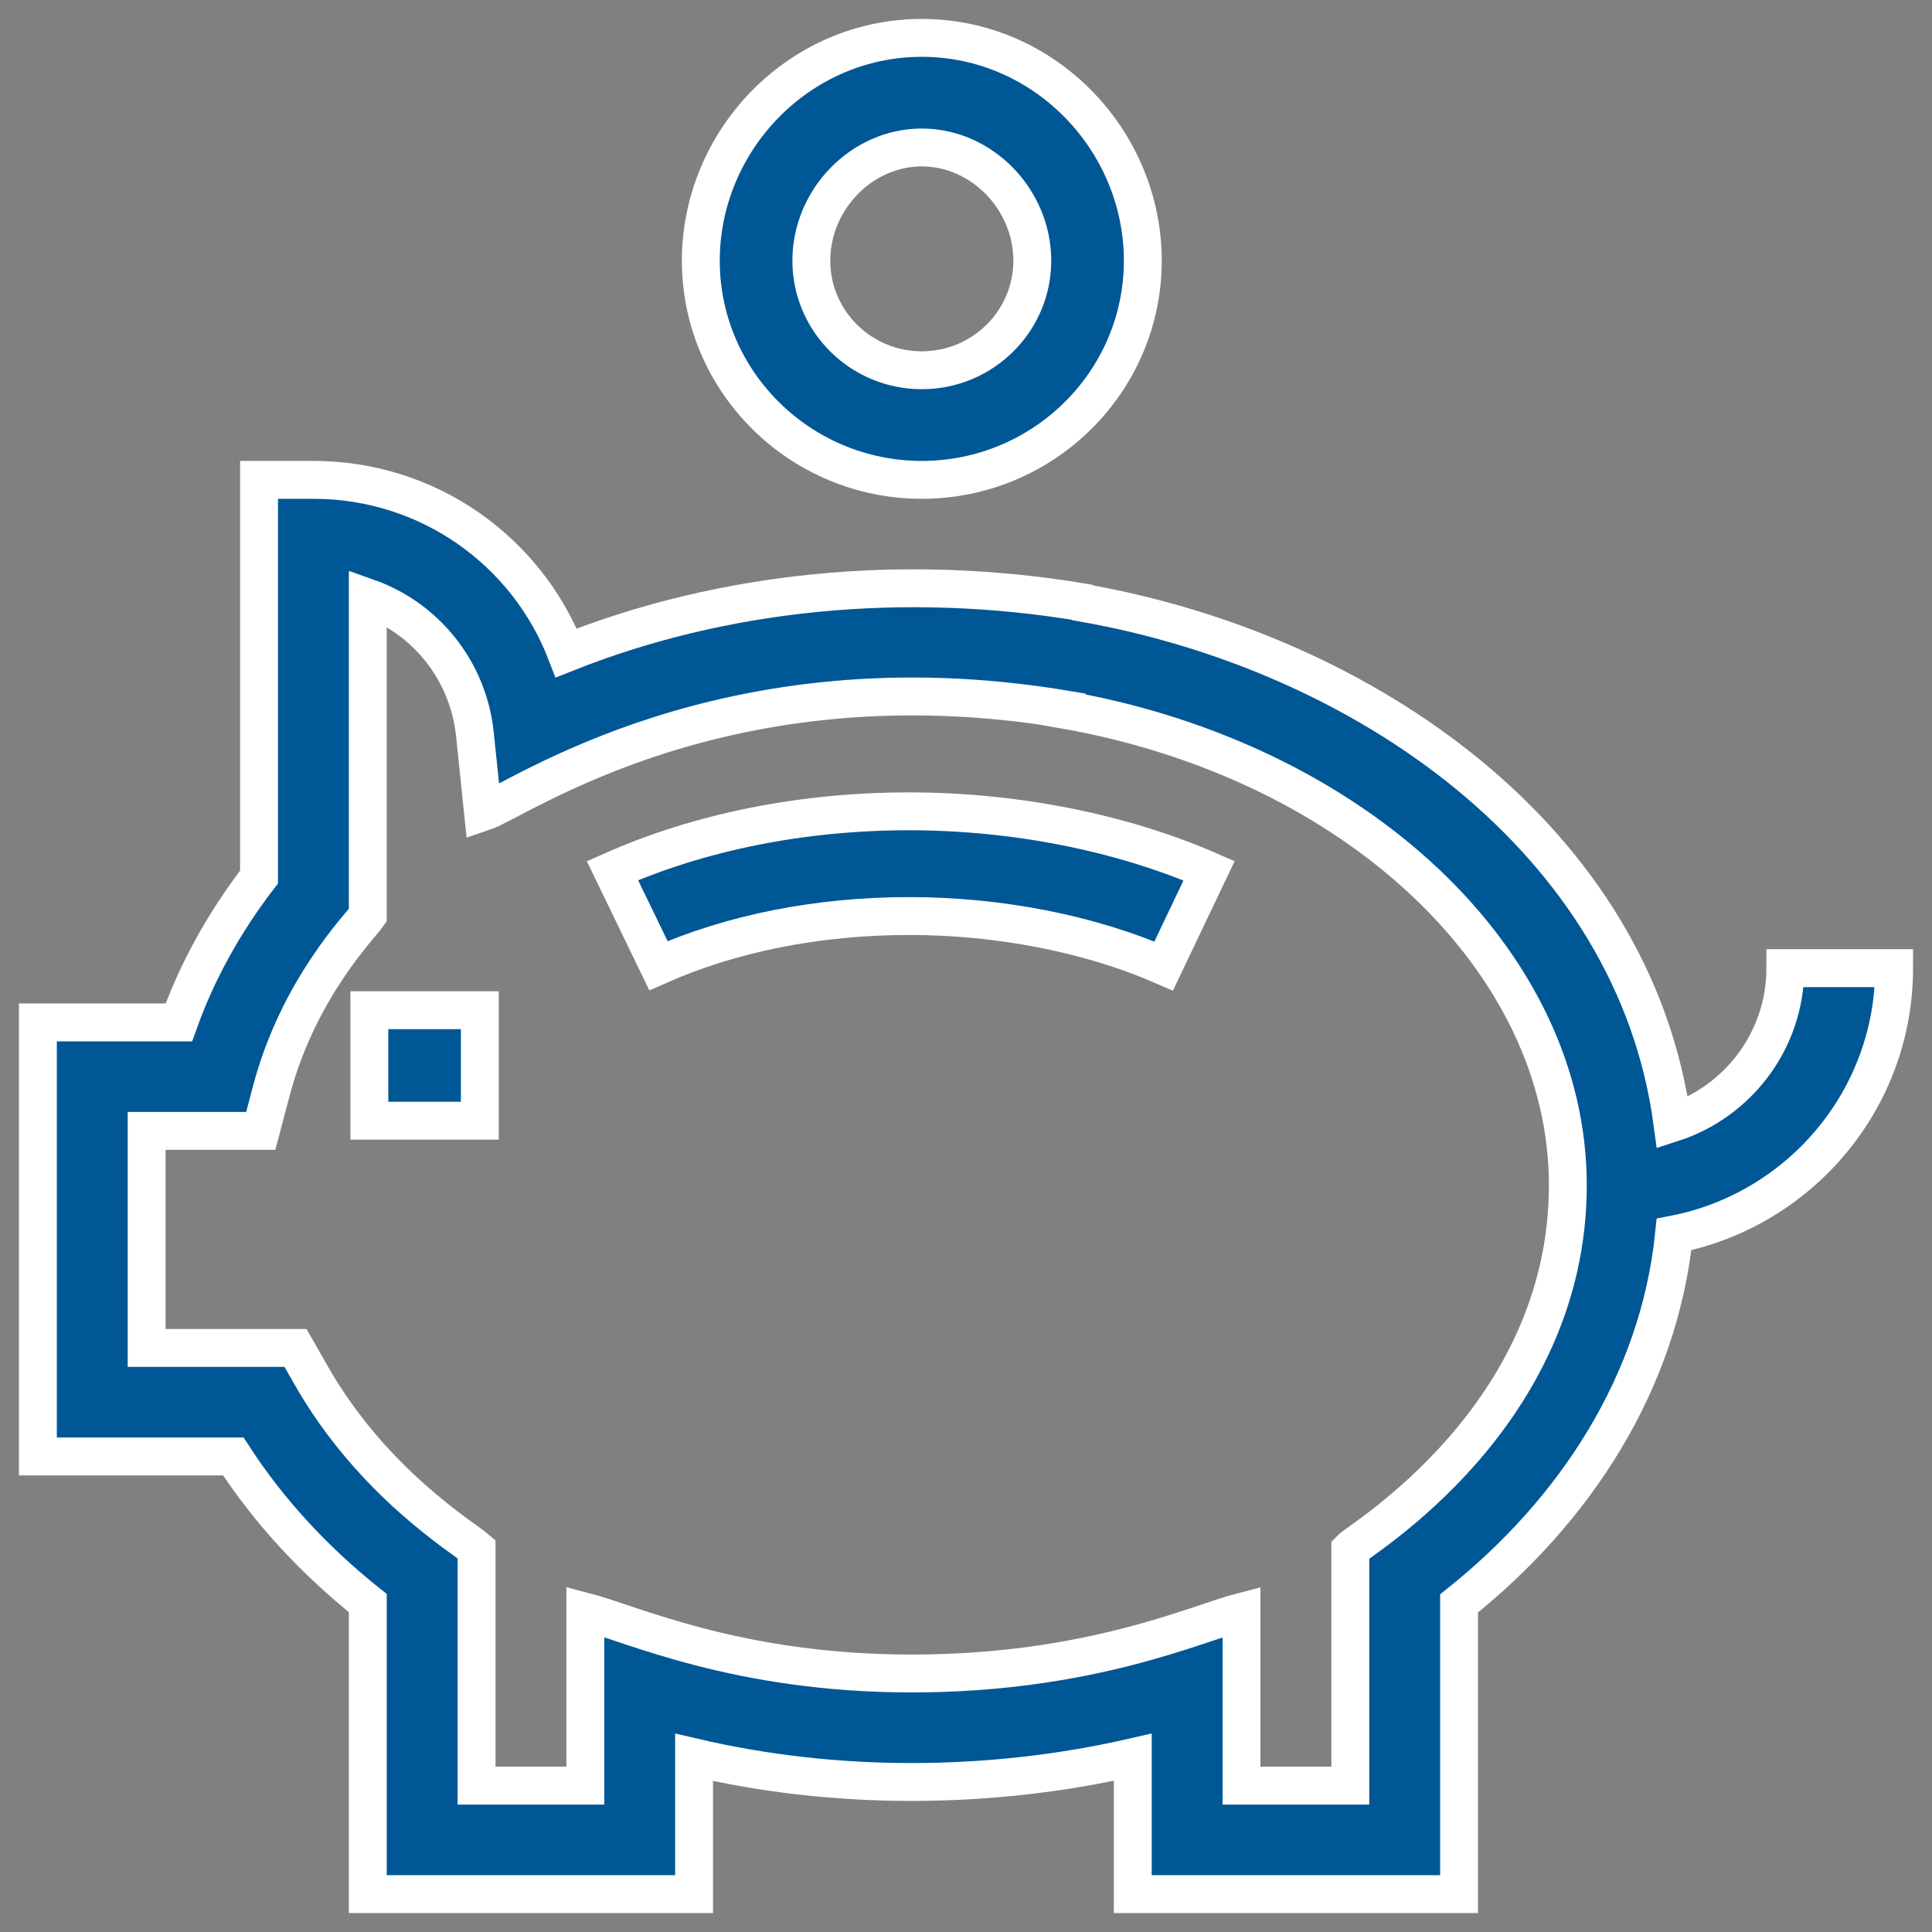 <?xml version="1.0" encoding="UTF-8"?>
<svg width="51px" height="51px" viewBox="0 0 51 51" version="1.1" xmlns="http://www.w3.org/2000/svg" xmlns:xlink="http://www.w3.org/1999/xlink">
    <rect x="0" y="0" width="51" height="51" fill="#808080" stroke="none"/>
    <title>piggy-bank (1)</title>
    <g id="Alt-Version" stroke="none" stroke-width="1" fill="none" fill-rule="evenodd">
        <g id="benefits-&amp;-rewards" transform="translate(-390, -915)" fill="#005796" fill-rule="nonzero" stroke="#FFFFFF">
            <g id="Group-2" transform="translate(103, 910)">
                <g id="piggy-bank-(1)" transform="translate(288, 6)">
                    <path d="M22.998,20.417 C20.186,20.417 17.478,20.958 15.167,21.983 L16.381,24.491 C18.315,23.634 20.603,23.181 22.998,23.181 C25.381,23.181 27.767,23.649 29.718,24.5 L30.917,21.985 C28.598,20.974 25.785,20.417 22.998,20.417 Z" id="Path"></path>
                    <rect id="Rectangle" x="8.75" y="25.667" width="2.917" height="2.917"></rect>
                    <path d="M23.333,0 C20.084,0 17.5,2.711 17.5,5.882 C17.5,9.071 20.117,11.667 23.333,11.667 C26.55,11.667 29.167,9.071 29.167,5.882 C29.167,2.71 26.582,0 23.333,0 Z M23.333,8.774 C21.725,8.774 20.417,7.477 20.417,5.882 C20.417,4.261 21.752,2.893 23.333,2.893 C24.914,2.893 26.25,4.261 26.25,5.882 C26.25,7.477 24.942,8.774 23.333,8.774 Z" id="Shape"></path>
                    <path d="M46.129,24.557 C46.129,26.465 44.876,28.085 43.148,28.644 C42.152,21.181 35.025,16.216 27.58,14.912 L27.569,14.898 C22.851,14.113 18.082,14.59 13.948,16.236 C12.905,13.535 10.298,11.667 7.273,11.667 L5.838,11.667 L5.838,22.152 C4.913,23.355 4.204,24.641 3.721,25.989 L0,25.989 L0,37.447 L5.159,37.447 C6.085,38.874 7.274,40.172 8.709,41.318 L8.709,49 L17.322,49 L17.322,45.39 C19.176,45.822 21.099,46.04 23.064,46.04 C25.047,46.04 27.033,45.816 28.902,45.387 L28.902,49 L37.516,49 L37.516,41.326 C40.59,38.874 42.789,35.49 43.191,31.586 C46.496,30.946 49,28.038 49,24.557 L46.129,24.557 Z M34.645,39.898 L34.645,46.136 L31.773,46.136 L31.773,41.547 C30.625,41.842 27.776,43.176 23.064,43.176 C18.466,43.176 15.667,41.86 14.451,41.544 L14.451,46.136 L11.58,46.136 L11.58,39.891 C11.249,39.604 8.83,38.144 7.214,35.307 L6.801,34.582 L2.871,34.582 L2.871,28.853 L5.883,28.853 L6.165,27.787 C6.879,25.087 8.53,23.424 8.709,23.163 L8.709,14.777 C10.229,15.316 11.361,16.691 11.537,18.388 L11.75,20.44 C12.675,20.134 18.123,16.236 27.085,17.721 L27.083,17.733 C34.792,19.084 40.387,24.363 40.387,30.286 C40.387,36.405 34.865,39.662 34.645,39.898 Z" id="Shape"></path>
                </g>
            </g>
        </g>
    </g>
</svg>